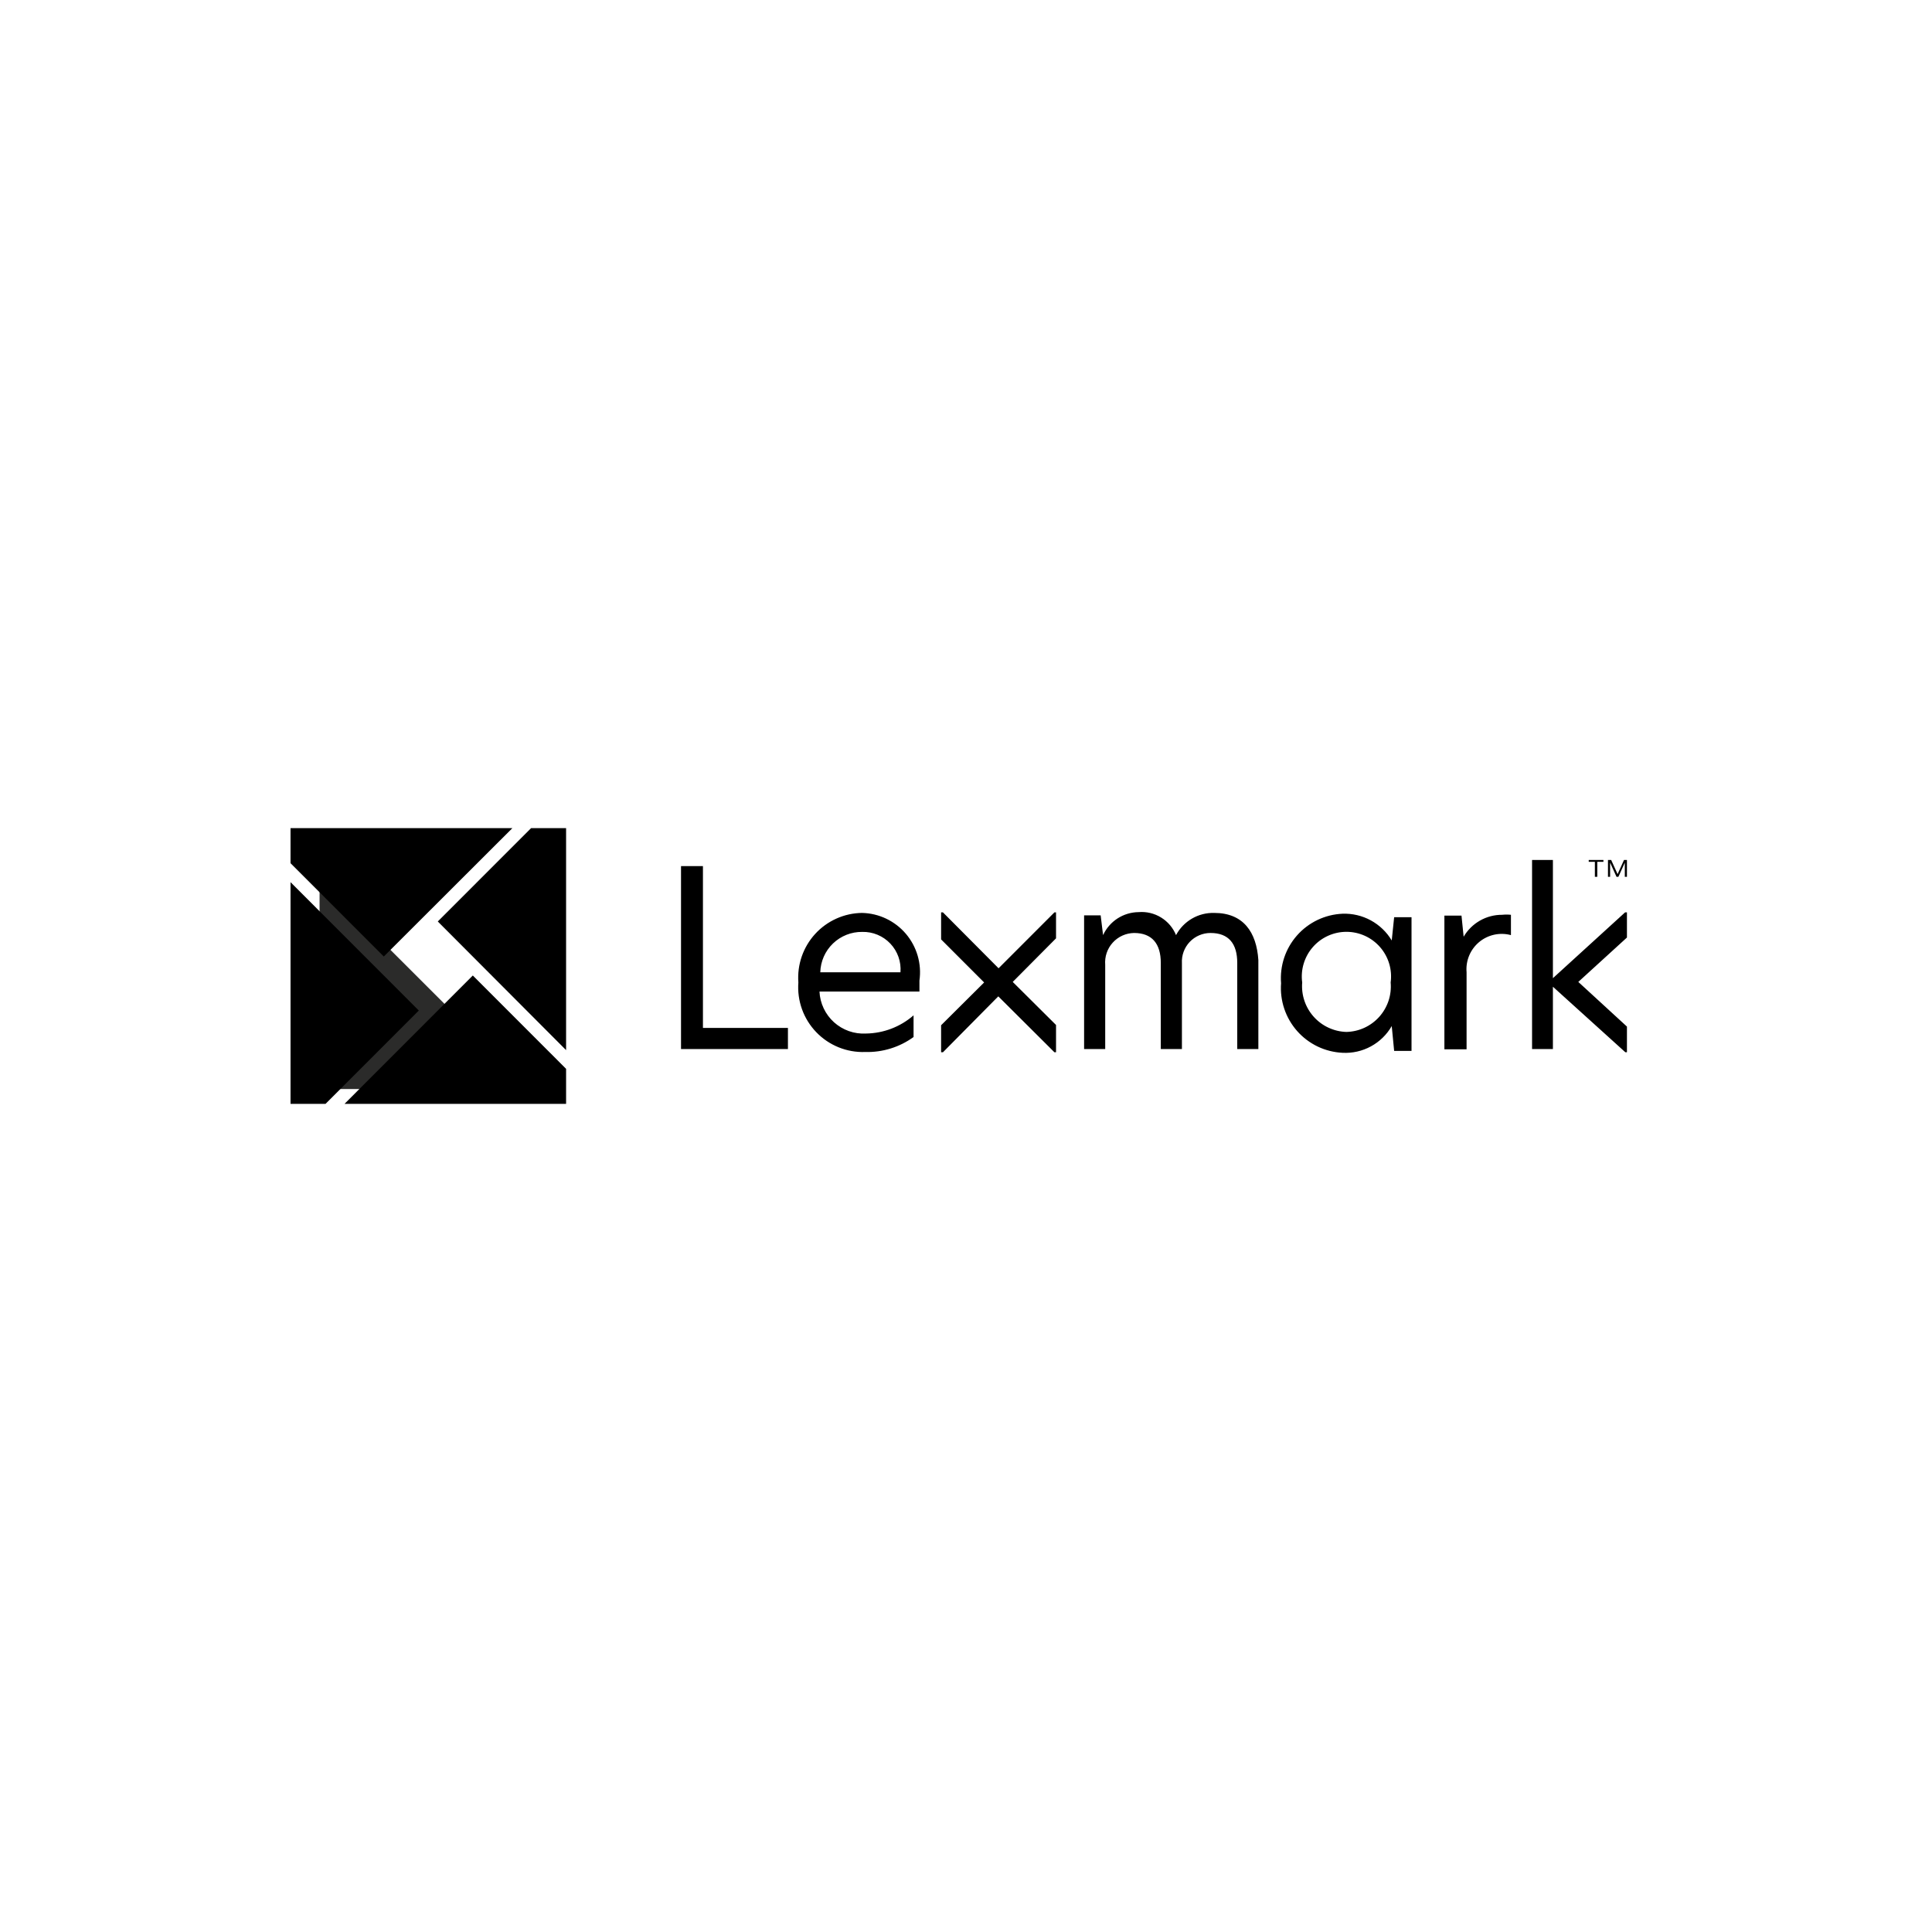 <?xml version="1.0" encoding="UTF-8"?> <svg xmlns="http://www.w3.org/2000/svg" width="133" height="133" viewBox="0 0 133 133" fill="none"> <path d="M22 60.516V74.97H25.516L31.4 74.478L30.99 69.496L22 60.516Z" fill="#2B2B2A"></path> <g clip-path="url(#clip0_2727_25777)"> <path d="M59.339 62.846C58.732 62.854 58.132 62.987 57.578 63.236C57.024 63.485 56.526 63.844 56.116 64.293C55.706 64.741 55.392 65.269 55.193 65.843C54.994 66.418 54.915 67.027 54.96 67.633C54.913 68.258 54.998 68.886 55.21 69.475C55.422 70.065 55.756 70.603 56.191 71.055C56.625 71.507 57.149 71.862 57.73 72.097C58.31 72.332 58.934 72.442 59.56 72.42C60.753 72.453 61.924 72.091 62.89 71.389V69.897C61.981 70.689 60.821 71.133 59.615 71.149C59.215 71.172 58.814 71.114 58.436 70.981C58.058 70.847 57.71 70.64 57.412 70.372C57.115 70.103 56.873 69.778 56.702 69.415C56.53 69.052 56.432 68.659 56.414 68.259H63.295V67.504C63.376 66.932 63.335 66.35 63.174 65.795C63.013 65.24 62.737 64.726 62.363 64.285C61.989 63.845 61.527 63.49 61.005 63.241C60.484 62.993 59.916 62.858 59.339 62.846ZM56.469 66.933C56.488 66.183 56.802 65.47 57.343 64.95C57.884 64.43 58.607 64.143 59.358 64.153C59.718 64.144 60.077 64.211 60.41 64.35C60.743 64.489 61.043 64.695 61.291 64.958C61.539 65.22 61.73 65.531 61.85 65.871C61.97 66.212 62.017 66.573 61.989 66.933H56.469ZM109.792 60.361H109.958V59.33H110.381V59.201H109.369V59.33H109.792V60.361ZM68.742 66.657L64.914 62.809H64.786V64.669L67.748 67.633L64.786 70.579V72.438H64.914L68.723 68.59L72.587 72.438H72.698V70.56L69.717 67.596L72.698 64.595V62.809H72.587L68.742 66.657ZM48.391 59.624H46.882V72.217H54.242V70.763H48.391V59.624ZM106.903 67.338V59.201H105.468V72.217H106.903V67.927L111.89 72.438H112V70.671L108.651 67.596L112 64.54V62.809H111.871L106.903 67.338ZM83.59 62.846C83.053 62.831 82.522 62.965 82.058 63.235C81.593 63.505 81.212 63.9 80.959 64.374C80.754 63.87 80.393 63.446 79.93 63.161C79.467 62.876 78.925 62.746 78.383 62.791C77.867 62.796 77.363 62.947 76.93 63.227C76.497 63.508 76.152 63.905 75.936 64.374L75.77 63.012H74.63V72.217H76.083V66.418C76.061 66.141 76.095 65.863 76.184 65.6C76.273 65.338 76.415 65.096 76.602 64.891C76.788 64.685 77.014 64.52 77.267 64.406C77.52 64.292 77.793 64.231 78.07 64.227C79.303 64.227 79.91 64.963 79.91 66.289V72.217H81.364V66.307C81.349 66.039 81.389 65.771 81.481 65.519C81.573 65.267 81.716 65.037 81.9 64.842C82.085 64.647 82.307 64.492 82.553 64.387C82.799 64.281 83.065 64.226 83.333 64.227C84.584 64.227 85.173 64.963 85.173 66.289V72.217H86.626V66.086C86.498 64.172 85.596 62.846 83.59 62.846ZM100.758 64.485L100.61 63.03H99.433V72.236H100.96V66.933C100.926 66.543 100.986 66.151 101.136 65.789C101.285 65.428 101.52 65.108 101.82 64.856C102.12 64.605 102.476 64.43 102.858 64.346C103.24 64.262 103.637 64.272 104.014 64.374V62.975C103.813 62.954 103.609 62.954 103.407 62.975C102.872 62.972 102.346 63.11 101.881 63.375C101.416 63.64 101.028 64.023 100.758 64.485ZM111.798 59.201L111.356 60.176L110.914 59.201H110.694V60.361H110.841V59.385L111.282 60.361H111.411L111.853 59.385V60.361H112V59.201H111.798ZM95.808 64.742C95.46 64.161 94.962 63.683 94.367 63.359C93.771 63.035 93.1 62.877 92.422 62.901C91.827 62.927 91.242 63.072 90.704 63.328C90.165 63.585 89.684 63.947 89.289 64.394C88.894 64.841 88.593 65.363 88.404 65.929C88.216 66.495 88.143 67.093 88.19 67.688C88.145 68.282 88.22 68.879 88.41 69.444C88.6 70.009 88.901 70.53 89.295 70.976C89.69 71.423 90.17 71.785 90.707 72.043C91.244 72.3 91.828 72.447 92.422 72.475C93.102 72.511 93.778 72.358 94.375 72.033C94.973 71.708 95.469 71.224 95.808 70.634L95.974 72.346H97.17V63.141H95.974L95.808 64.742ZM92.68 71.039C92.254 71.025 91.834 70.925 91.448 70.744C91.061 70.564 90.716 70.306 90.432 69.988C90.148 69.669 89.931 69.296 89.796 68.891C89.66 68.486 89.609 68.058 89.644 67.633C89.585 67.198 89.62 66.756 89.747 66.336C89.873 65.916 90.087 65.528 90.376 65.198C90.664 64.868 91.02 64.603 91.419 64.422C91.818 64.241 92.251 64.147 92.689 64.147C93.127 64.147 93.561 64.241 93.96 64.422C94.359 64.603 94.714 64.868 95.003 65.198C95.291 65.528 95.506 65.916 95.632 66.336C95.758 66.756 95.793 67.198 95.734 67.633C95.772 68.06 95.722 68.491 95.587 68.898C95.451 69.305 95.233 69.68 94.947 70C94.66 70.319 94.311 70.576 93.921 70.755C93.531 70.934 93.109 71.03 92.68 71.039ZM35.272 57.01H20V59.422L26.422 65.847L35.272 57.01ZM30.138 63.435L38.97 72.291V57.01H36.56L30.138 63.435ZM23.717 75.991H38.97V73.579L32.549 67.154L23.717 75.991ZM20 60.729V75.991H22.41L28.832 69.566L20 60.729Z" fill="black"></path> </g> <defs> <clipPath id="clip0_2727_25777"> <rect width="92" height="19" fill="white" transform="translate(20 57)"></rect> </clipPath> </defs> </svg> 